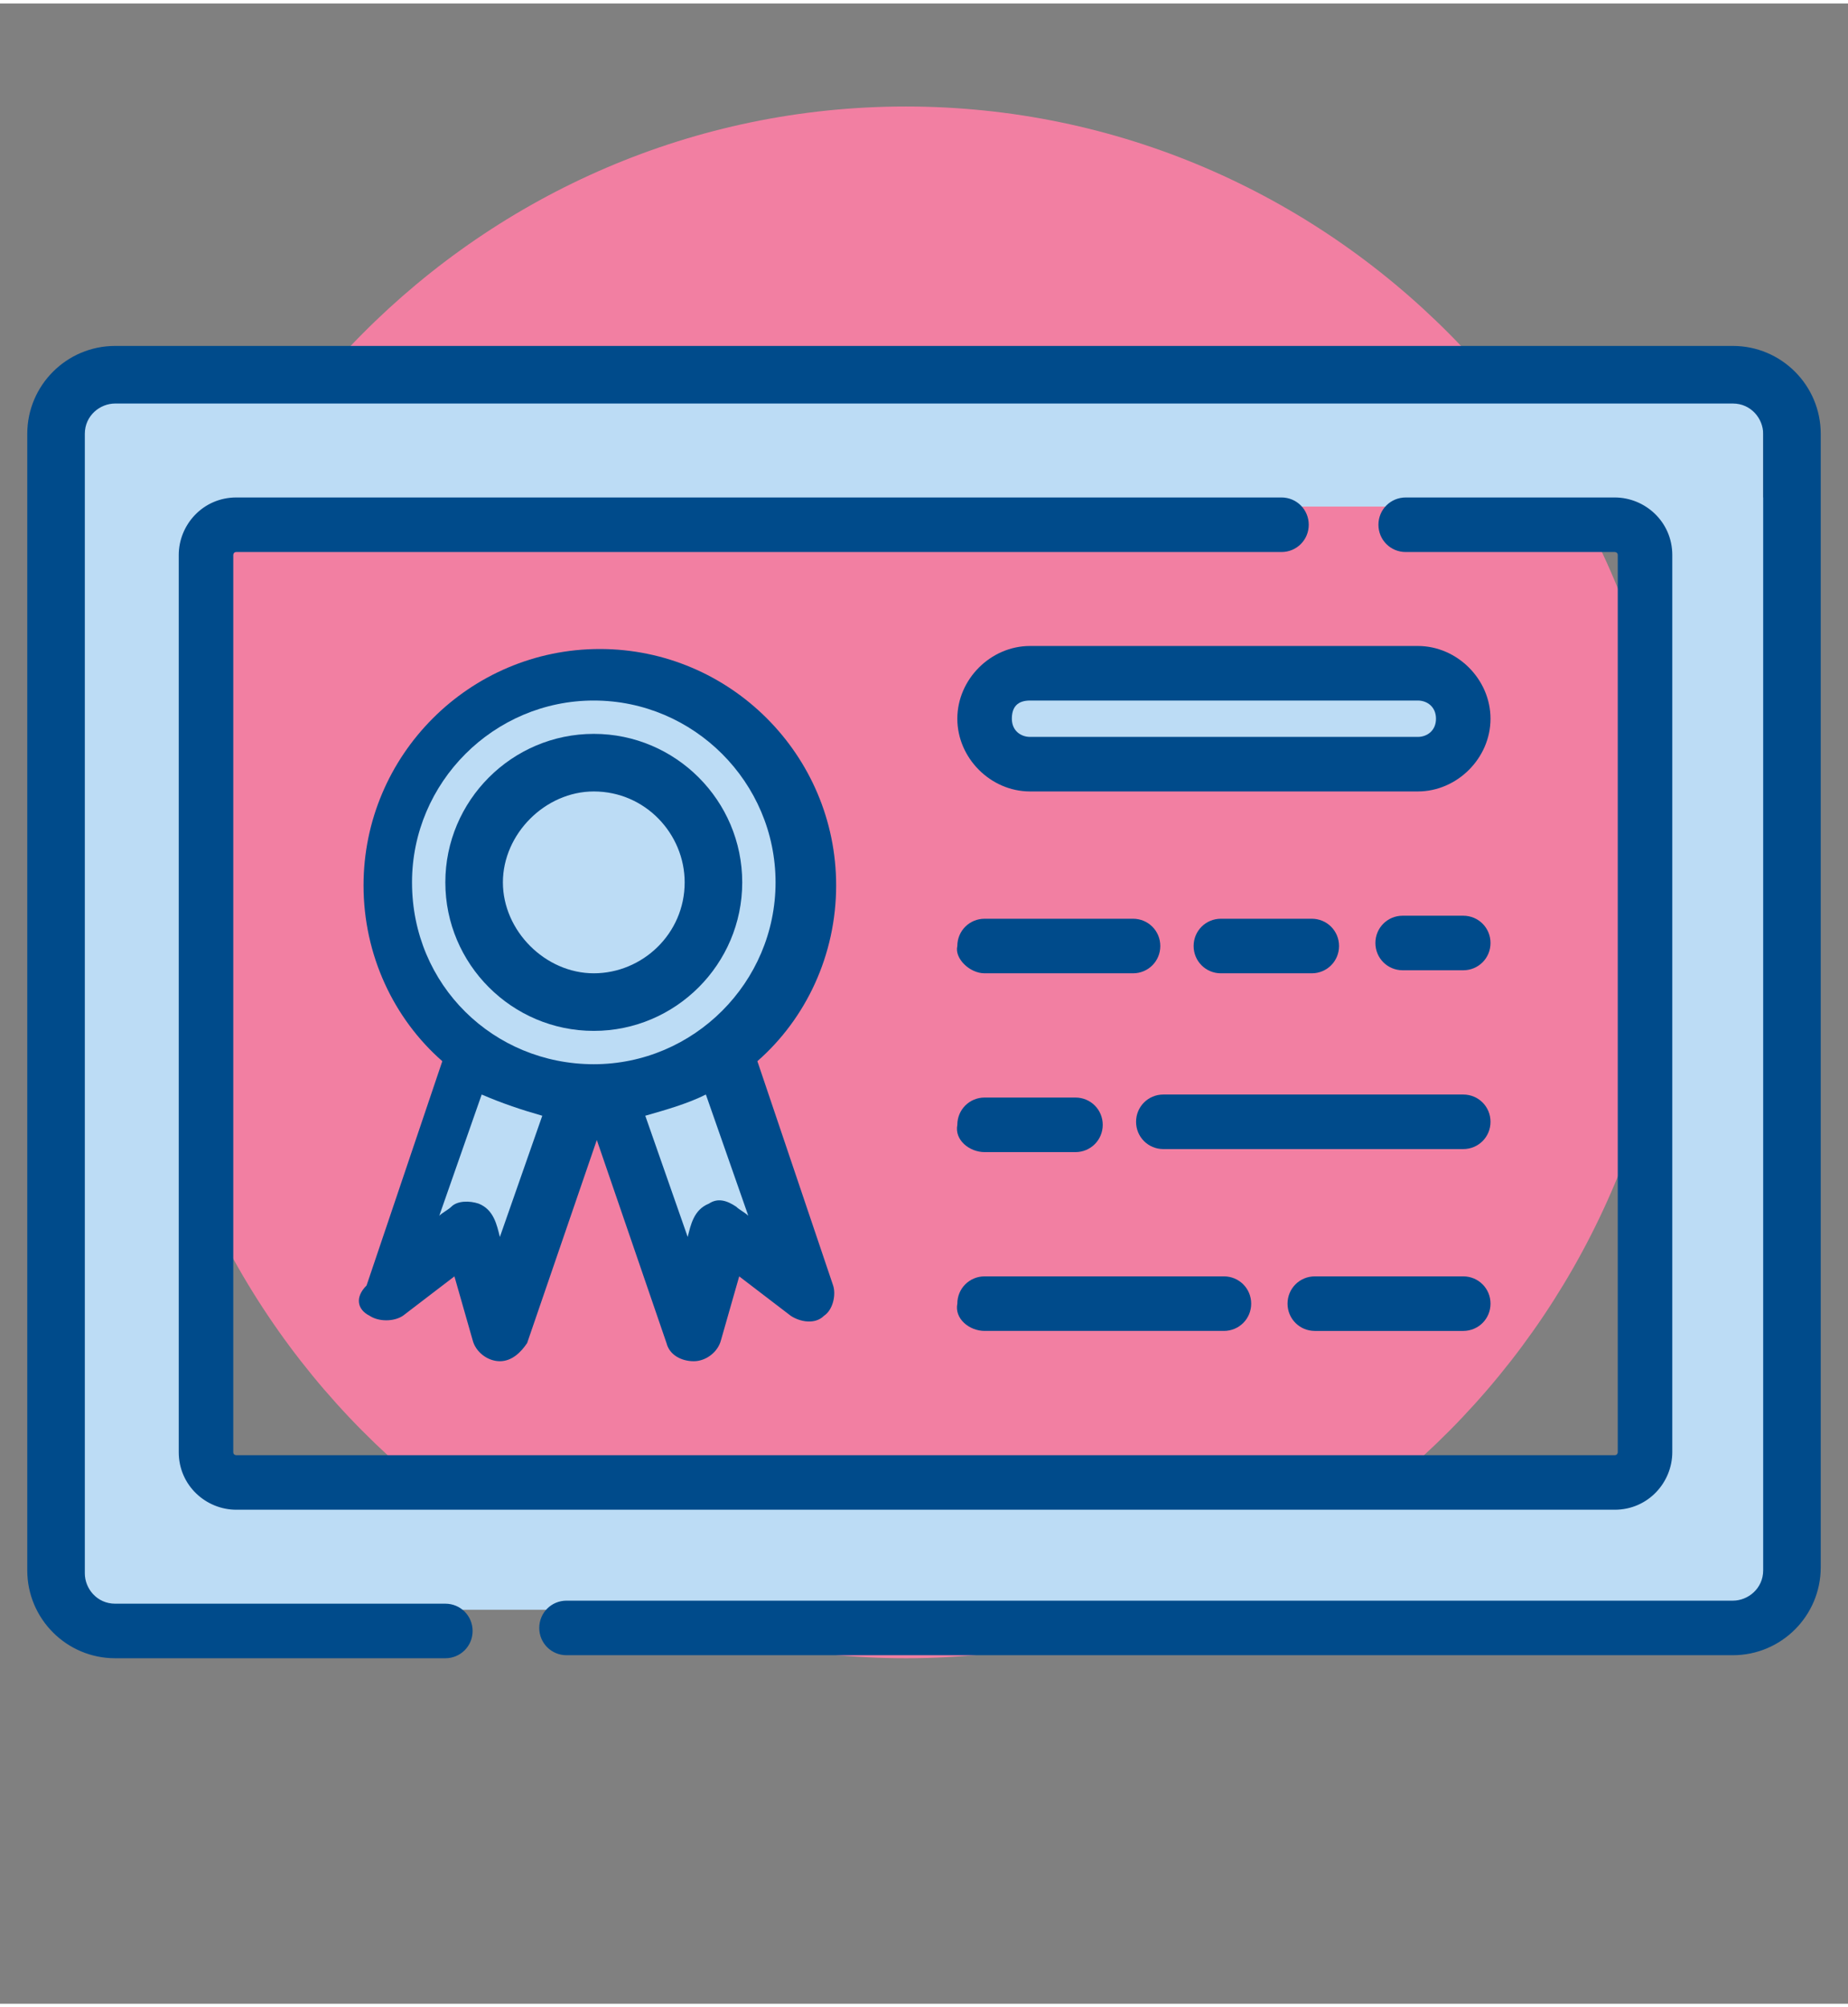 <?xml version="1.0" encoding="utf-8"?>
<svg xmlns="http://www.w3.org/2000/svg" xmlns:xlink="http://www.w3.org/1999/xlink" version="1.1" id="Ebene_1" x="0px" y="0px" viewBox="0 0 61 66" style="enable-background:new 0 0 61 66;" xml:space="preserve" width="70" height="76">
<rect x="0" y="0" width="61" height="66" fill="#808080" stroke="none"/>
<style type="text/css">
	.st0{fill:#F27FA2;}
	.st1{fill:#FFFFFF;}
	.st2{fill:#BCDCF5;}
	.st3{fill:#004B8B;}
</style>
<g>
	<path class="st0" d="M55.3,29c0,14.1-11.4,25.6-25.4,25.6S4.5,43.1,4.5,29S15.9,3.4,29.9,3.4S55.3,14.9,55.3,29"/>
</g>
<g>
	<circle class="st1" cx="19.6" cy="29" r="4"/>
	<g>
		<polygon class="st2" points="22.5,30.7 18.7,31.9 22.8,43.9 23.7,40.4 26.5,42.6   "/>
		<polygon class="st2" points="16.8,30.7 20.5,31.9 16.5,43.9 15.5,40.4 12.7,42.6   "/>
	</g>
	<g>
		<rect x="2.2" y="16.3" class="st2" width="4.8" height="37"/>
		<rect x="54.2" y="16.3" class="st2" width="4.3" height="37"/>
		<rect x="6.4" y="48.4" class="st2" width="49.2" height="4.6"/>
		<rect x="2.5" y="12.7" class="st2" width="55.7" height="3.9"/>
	</g>
	<circle class="st2" cx="19.6" cy="29" r="6.9"/>
	<path class="st2" d="M46.8,25.1H34c-0.8,0-1.5-0.7-1.5-1.5l0,0c0-0.8,0.7-1.5,1.5-1.5h12.8c0.8,0,1.5,0.7,1.5,1.5l0,0   C48.3,24.4,47.6,25.1,46.8,25.1z"/>
	<path class="st3" d="M57.2,11.3H3.8c-1.6,0-2.9,1.3-2.9,2.9v37.5c0,1.6,1.3,2.9,2.9,2.9h10.9c0.5,0,0.9-0.4,0.9-0.9   s-0.4-0.9-0.9-0.9H3.8c-0.6,0-1-0.5-1-1V14.2c0-0.6,0.5-1,1-1h53.4c0.6,0,1,0.5,1,1v37.5c0,0.6-0.5,1-1,1H18.7   c-0.5,0-0.9,0.4-0.9,0.9s0.4,0.9,0.9,0.9h38.5c1.6,0,2.9-1.3,2.9-2.9V14.2C60.1,12.6,58.8,11.3,57.2,11.3z"/>
	<path class="st3" d="M42.3,16.3H7.8c-1.1,0-1.9,0.9-1.9,1.9v29.6c0,1.1,0.9,1.9,1.9,1.9h45.5c1.1,0,1.9-0.9,1.9-1.9V18.2   c0-1.1-0.9-1.9-1.9-1.9h-6.9c-0.5,0-0.9,0.4-0.9,0.9s0.4,0.9,0.9,0.9h6.9c0,0,0.1,0,0.1,0.1v29.6c0,0,0,0.1-0.1,0.1H7.8   c0,0-0.1,0-0.1-0.1V18.2c0,0,0-0.1,0.1-0.1h34.5c0.5,0,0.9-0.4,0.9-0.9S42.8,16.3,42.3,16.3z"/>
	<path class="st3" d="M12.2,43.3c0.3,0.2,0.8,0.2,1.1,0L15,42l0.6,2.1c0.1,0.4,0.5,0.7,0.9,0.7l0,0c0.4,0,0.7-0.3,0.9-0.6l2.3-6.7   l2.3,6.7c0.1,0.4,0.5,0.6,0.9,0.6l0,0c0.4,0,0.8-0.3,0.9-0.7l0.6-2.1l1.7,1.3c0.3,0.2,0.8,0.3,1.1,0c0.3-0.2,0.4-0.7,0.3-1L25,34.9   c1.6-1.4,2.6-3.5,2.6-5.8c0-4.3-3.5-7.8-7.8-7.8S12,24.8,12,29.1c0,2.3,1,4.4,2.6,5.8l-2.5,7.4C11.7,42.7,11.8,43.1,12.2,43.3z    M24.7,40c-0.1-0.1-0.3-0.2-0.4-0.3c-0.3-0.2-0.6-0.3-0.9-0.1c-0.5,0.2-0.6,0.7-0.7,1.1l-1.4-4c0.7-0.2,1.4-0.4,2-0.7L24.7,40z    M13.6,29c0-3.3,2.7-6,6-6s6,2.7,6,6s-2.7,6-6,6S13.6,32.4,13.6,29z M17.9,36.7l-1.4,4c-0.1-0.4-0.2-0.9-0.7-1.1   c-0.3-0.1-0.7-0.1-0.9,0.1c-0.1,0.1-0.3,0.2-0.4,0.3l1.4-4C16.6,36.3,17.2,36.5,17.9,36.7z"/>
	<path class="st3" d="M19.6,33.9c2.7,0,4.9-2.2,4.9-4.9s-2.2-4.9-4.9-4.9s-4.9,2.2-4.9,4.9S16.9,33.9,19.6,33.9z M19.6,26   c1.7,0,3,1.4,3,3c0,1.7-1.4,3-3,3s-3-1.4-3-3S18,26,19.6,26z"/>
	<path class="st3" d="M48.3,30.1h-2c-0.5,0-0.9,0.4-0.9,0.9s0.4,0.9,0.9,0.9h2c0.5,0,0.9-0.4,0.9-0.9S48.8,30.1,48.3,30.1z"/>
	<path class="st3" d="M32.5,37.9h3c0.5,0,0.9-0.4,0.9-0.9s-0.4-0.9-0.9-0.9h-3c-0.5,0-0.9,0.4-0.9,0.9C31.5,37.5,32,37.9,32.5,37.9z   "/>
	<path class="st3" d="M43.3,32c0.5,0,0.9-0.4,0.9-0.9s-0.4-0.9-0.9-0.9h-3c-0.5,0-0.9,0.4-0.9,0.9s0.4,0.9,0.9,0.9H43.3z"/>
	<path class="st3" d="M32.5,32h4.9c0.5,0,0.9-0.4,0.9-0.9s-0.4-0.9-0.9-0.9h-4.9c-0.5,0-0.9,0.4-0.9,0.9C31.5,31.5,32,32,32.5,32z"/>
	<path class="st3" d="M48.3,36h-9.9c-0.5,0-0.9,0.4-0.9,0.9s0.4,0.9,0.9,0.9h9.9c0.5,0,0.9-0.4,0.9-0.9C49.2,36.4,48.8,36,48.3,36z"/>
	<path class="st3" d="M46.8,21.2H34c-1.3,0-2.4,1.1-2.4,2.4S32.7,26,34,26h12.8c1.3,0,2.4-1.1,2.4-2.4   C49.2,22.3,48.1,21.2,46.8,21.2z M46.8,24.2H34c-0.3,0-0.6-0.2-0.6-0.6S33.6,23,34,23h12.8c0.3,0,0.6,0.2,0.6,0.6   S47.1,24.2,46.8,24.2z"/>
	<path class="st3" d="M32.5,43.8h7.9c0.5,0,0.9-0.4,0.9-0.9S40.9,42,40.4,42h-7.9c-0.5,0-0.9,0.4-0.9,0.9   C31.5,43.4,32,43.8,32.5,43.8z"/>
	<path class="st3" d="M48.3,42h-4.9c-0.5,0-0.9,0.4-0.9,0.9s0.4,0.9,0.9,0.9h4.9c0.5,0,0.9-0.4,0.9-0.9S48.8,42,48.3,42z"/>
</g>
</svg>
